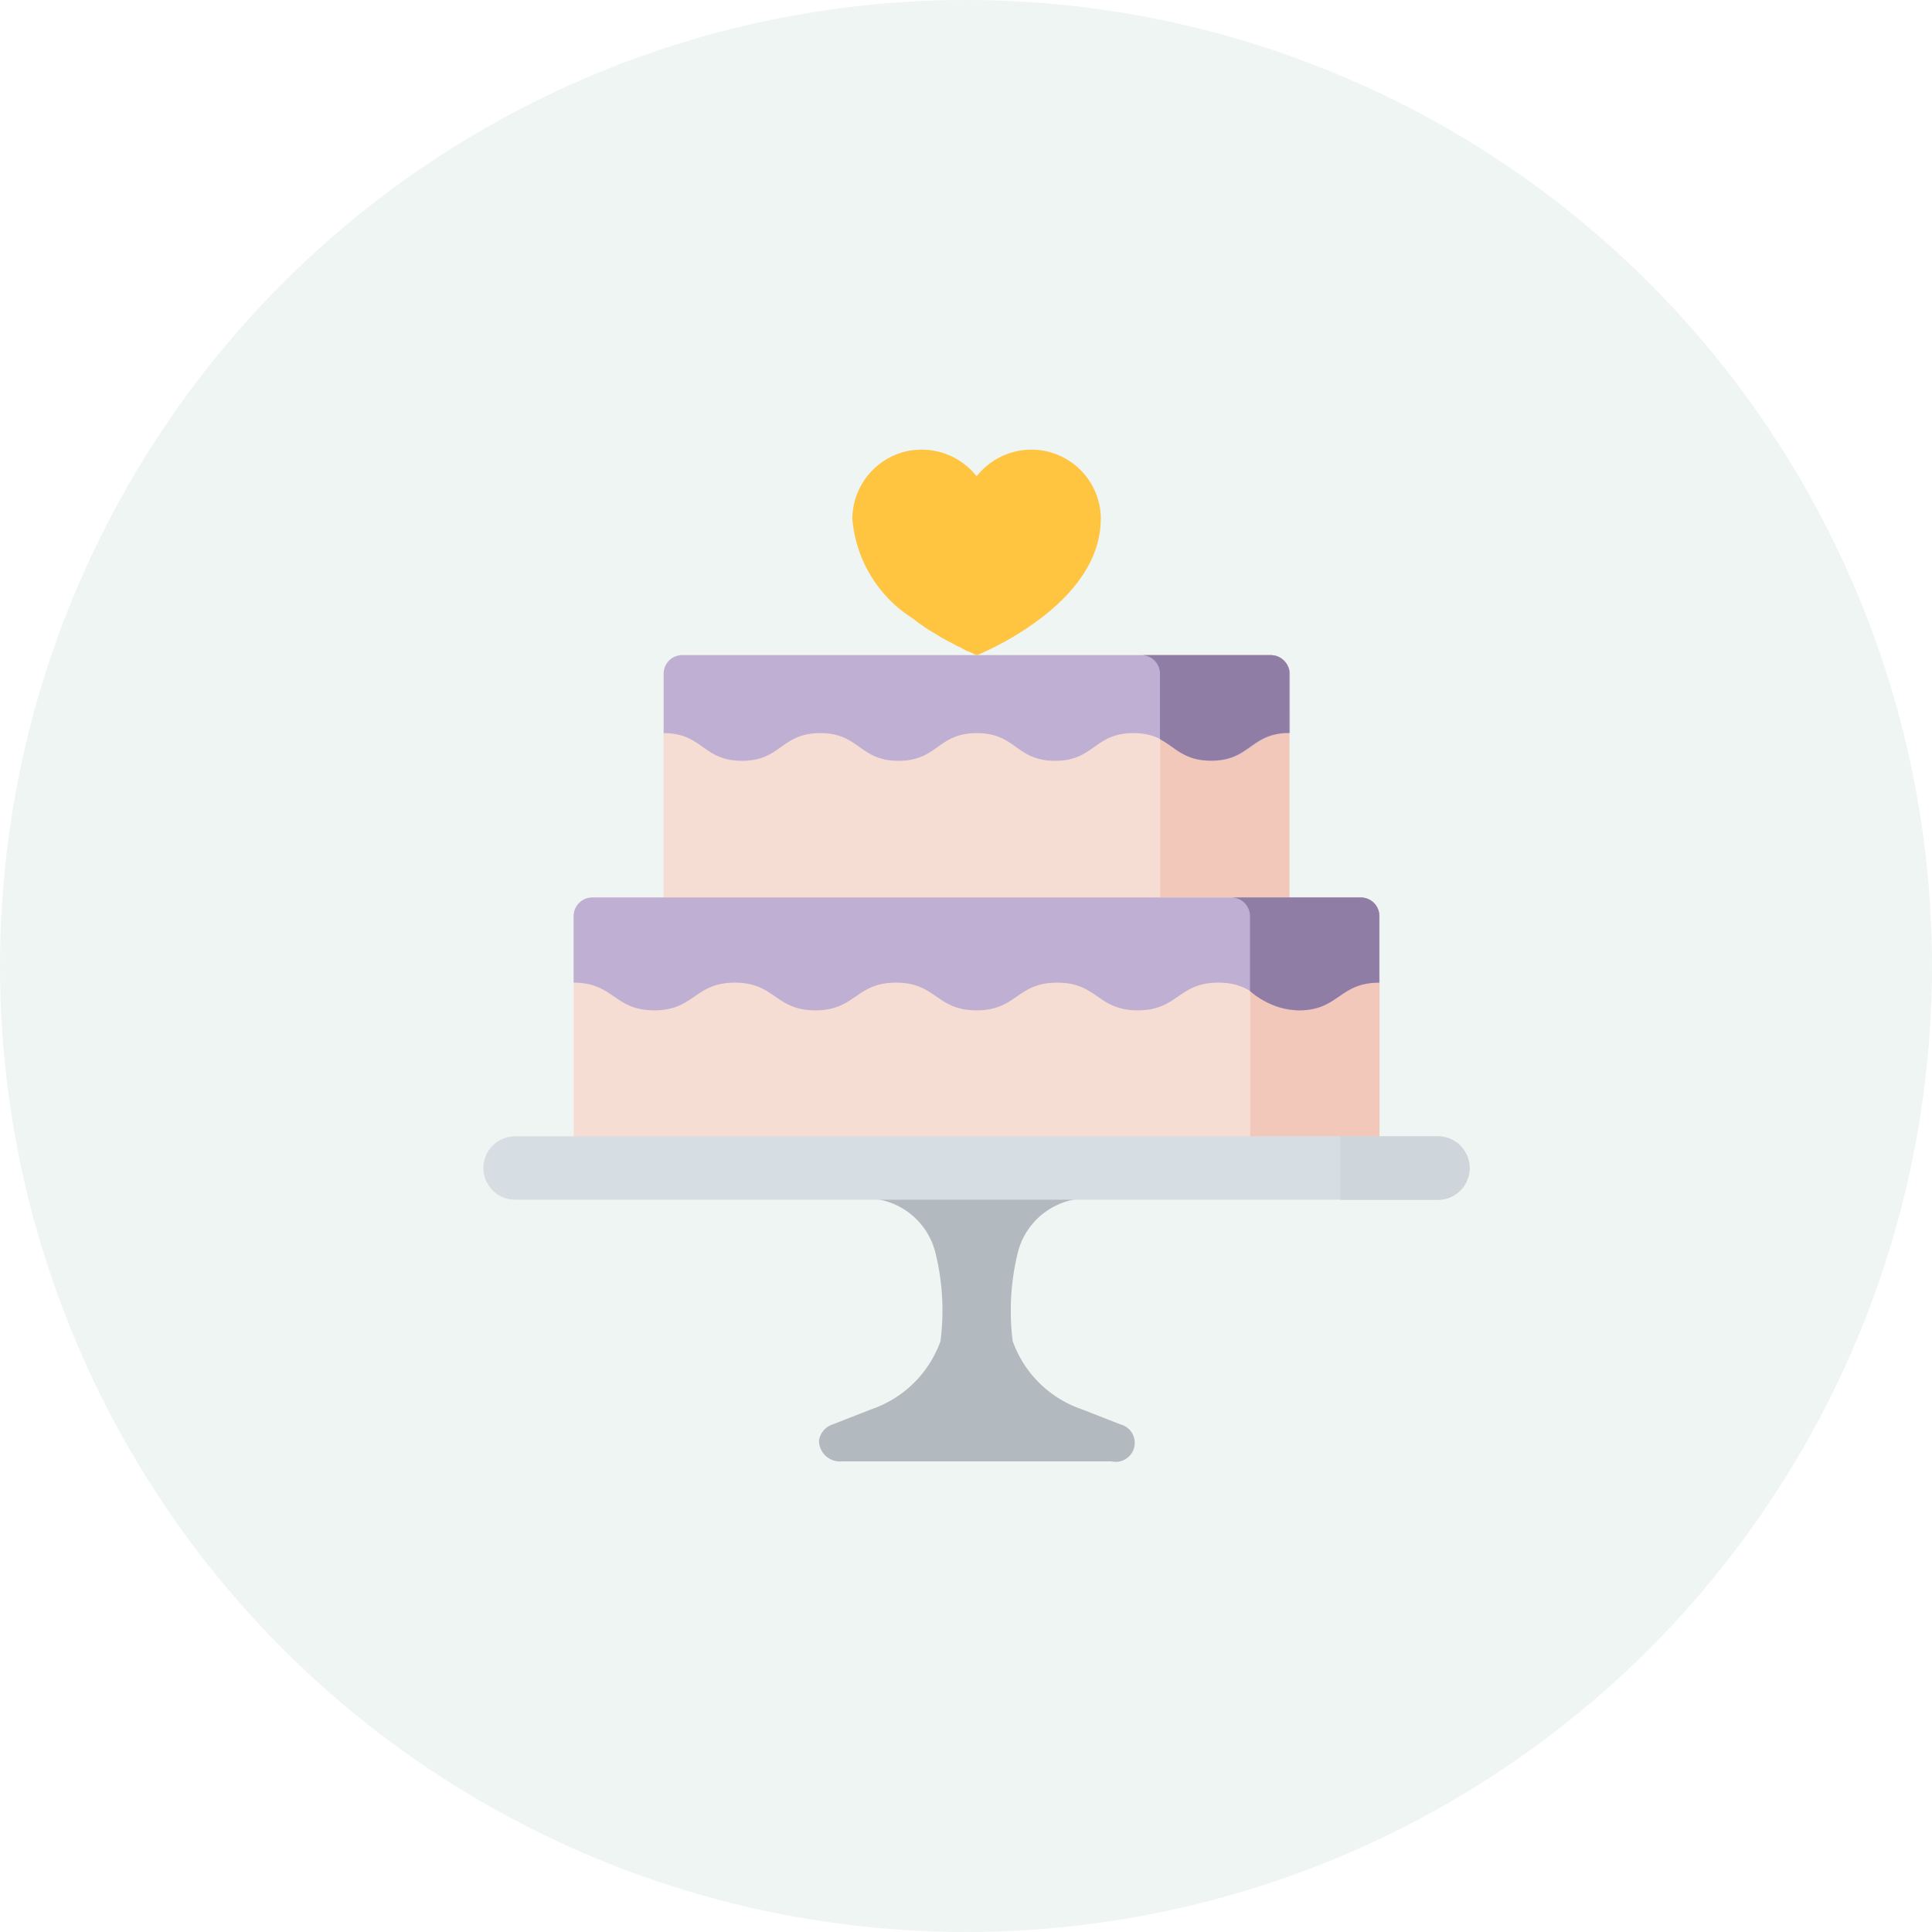 <svg xmlns="http://www.w3.org/2000/svg" width="83" height="83" viewBox="0 0 83 83">
  <g id="cake" transform="translate(-585 -70)">
    <circle id="Ellipse_4" data-name="Ellipse 4" cx="41.5" cy="41.5" r="41.5" transform="translate(585 70)" fill="#67a192" opacity="0.102"/>
    <g id="Group_73" data-name="Group 73" transform="translate(605.768 89.317)">
      <path id="Path_134" data-name="Path 134" d="M171.521,343.516h1.839V342.2H159.8v1.316h1.839a3.083,3.083,0,0,1,3.147,2.236,10.278,10.278,0,0,1,.243,3.895,4.8,4.8,0,0,1-2.975,2.93l-1.659.649a.864.864,0,0,0-.586.694.9.9,0,0,0,.974.893h11.594a.817.817,0,0,0,.388-1.587l-1.659-.649a4.8,4.8,0,0,1-2.975-2.93,10.465,10.465,0,0,1,.243-3.895,3.085,3.085,0,0,1,3.147-2.236Zm0,0" transform="translate(-145.393 -311.348)" fill="#b2b9bf"/>
      <path id="Path_135" data-name="Path 135" d="M112.694,109.071H85.8V98.7a.8.8,0,0,1,.8-.8h25.28a.8.8,0,0,1,.8.8v10.368Zm0,0" transform="translate(-78.064 -89.073)" fill="#f6ddd4"/>
      <path id="Path_136" data-name="Path 136" d="M319.154,97.9H313.6a.8.8,0,0,1,.8.8v10.368h5.554V98.7a.8.8,0,0,0-.8-.8Zm0,0" transform="translate(-285.326 -89.073)" fill="#f2c8bb"/>
      <path id="Path_137" data-name="Path 137" d="M77.621,224.571H43V214.2a.8.8,0,0,1,.8-.8H76.809a.8.8,0,0,1,.8.8v10.368Zm0,0" transform="translate(-39.123 -194.16)" fill="#f6ddd4"/>
      <path id="Path_138" data-name="Path 138" d="M361.954,213.4H356.4a.812.812,0,0,1,.811.8v10.368h5.554V214.2a.806.806,0,0,0-.811-.8Zm0,0" transform="translate(-324.268 -194.16)" fill="#f2c8bb"/>
      <path id="Path_139" data-name="Path 139" d="M41,327.2H1.361a1.361,1.361,0,1,0,0,2.723H41a1.361,1.361,0,1,0,0-2.723Zm0,0" transform="translate(0 -297.7)" fill="#d7dee3"/>
      <path id="Path_140" data-name="Path 140" d="M412.492,327.2H408.3v2.732h4.192a1.366,1.366,0,0,0,0-2.732Zm0,0" transform="translate(-371.488 -297.7)" fill="#ced6db"/>
      <path id="Path_141" data-name="Path 141" d="M111.983,97.9H86.7a.8.8,0,0,0-.8.8v2.551c1.677,0,1.677,1.19,3.363,1.19s1.677-1.19,3.363-1.19,1.677,1.19,3.363,1.19,1.677-1.19,3.363-1.19,1.677,1.19,3.363,1.19,1.677-1.19,3.363-1.19,1.677,1.19,3.363,1.19,1.677-1.19,3.363-1.19V98.7a.832.832,0,0,0-.82-.8Zm0,0" transform="translate(-78.155 -89.073)" fill="#beafd3"/>
      <path id="Path_142" data-name="Path 142" d="M319.829,98.468a.824.824,0,0,0-.532-.532.263.263,0,0,0-.081-.018.993.993,0,0,0-.162-.018H313.5a.8.8,0,0,1,.8.8v2.813c.667.352,1.028.92,2.191.92,1.686,0,1.686-1.19,3.363-1.19V98.693a.487.487,0,0,0-.027-.225Zm0,0" transform="translate(-285.235 -89.073)" fill="#8f7da5"/>
      <path id="Path_143" data-name="Path 143" d="M76.809,213.4H43.8a.8.8,0,0,0-.8.8v2.858c1.731,0,1.731,1.19,3.462,1.19s1.731-1.19,3.462-1.19,1.731,1.19,3.462,1.19,1.731-1.19,3.462-1.19,1.731,1.19,3.462,1.19,1.731-1.19,3.462-1.19,1.731,1.19,3.462,1.19,1.731-1.19,3.462-1.19,1.731,1.19,3.462,1.19,1.731-1.19,3.462-1.19V214.2a.806.806,0,0,0-.811-.8Zm0,0" transform="translate(-39.123 -194.16)" fill="#beafd3"/>
      <path id="Path_144" data-name="Path 144" d="M361.954,213.4H356.4a.8.8,0,0,1,.8.8v3.219a3.347,3.347,0,0,0,2.092.829c1.731,0,1.731-1.19,3.462-1.19V214.2a.793.793,0,0,0-.8-.8Zm0,0" transform="translate(-324.268 -194.16)" fill="#8f7da5"/>
      <path id="Path_145" data-name="Path 145" d="M186.475,2.984a2.982,2.982,0,0,0-2.1-2.849A2.874,2.874,0,0,0,183.491,0a3,3,0,0,0-2.353,1.145A3,3,0,0,0,178.784,0a1.461,1.461,0,0,0-.2.009h-.036c-.063.009-.126.009-.18.018h-.009A2.992,2.992,0,0,0,175.8,2.984a5.61,5.61,0,0,0,2.561,4.246h0c.018.009.036.027.054.036s.045.036.072.054.036.027.054.045.045.036.072.054a.189.189,0,0,0,.054.036c.027.018.045.036.072.054s.036.027.054.036.045.036.072.054.036.027.054.036a.316.316,0,0,0,.072.045c.018.009.036.027.054.036a.316.316,0,0,0,.072.045.189.189,0,0,1,.054.036c.027.018.045.027.072.045l.054.027c.027.018.045.027.072.045a.2.2,0,0,1,.045.027c.027.018.045.027.072.045s.027.018.045.027.045.027.072.045.027.018.045.027a.27.27,0,0,0,.072.036c.018.009.027.018.045.027s.045.027.072.036.027.018.045.027.045.027.072.036a.068.068,0,0,0,.036.018.392.392,0,0,1,.063.036.068.068,0,0,0,.036.018c.018.009.045.027.063.036s.027.009.036.018a.226.226,0,0,1,.063.036c.009.009.027.009.036.018s.045.018.063.027.018.009.036.018a.44.44,0,0,0,.063.027c.009.009.018.009.027.018l.054.027c.009.009.018.009.027.018l.054.027c.009.009.018.009.027.018a.2.2,0,0,1,.045.027c.009,0,.018.009.027.009s.027.018.045.018.018.009.027.009.027.018.045.018.009.009.018.009.027.009.045.018.009.009.018.009.027.009.036.018.009,0,.018.009.027.009.036.018.009,0,.018.009.018.009.027.009a.009.009,0,0,1,.009.009c.009,0,.018.009.027.009h.009c.009,0,.009.009.018.009h.009c.009,0,.009,0,.009.009h.009a.032.032,0,0,1,.018.009s.108-.045.288-.126c1.091-.5,5.031-2.5,5.031-5.725Z" transform="translate(-159.95 0)" fill="#ffc440"/>
    </g>
  </g>
</svg>
